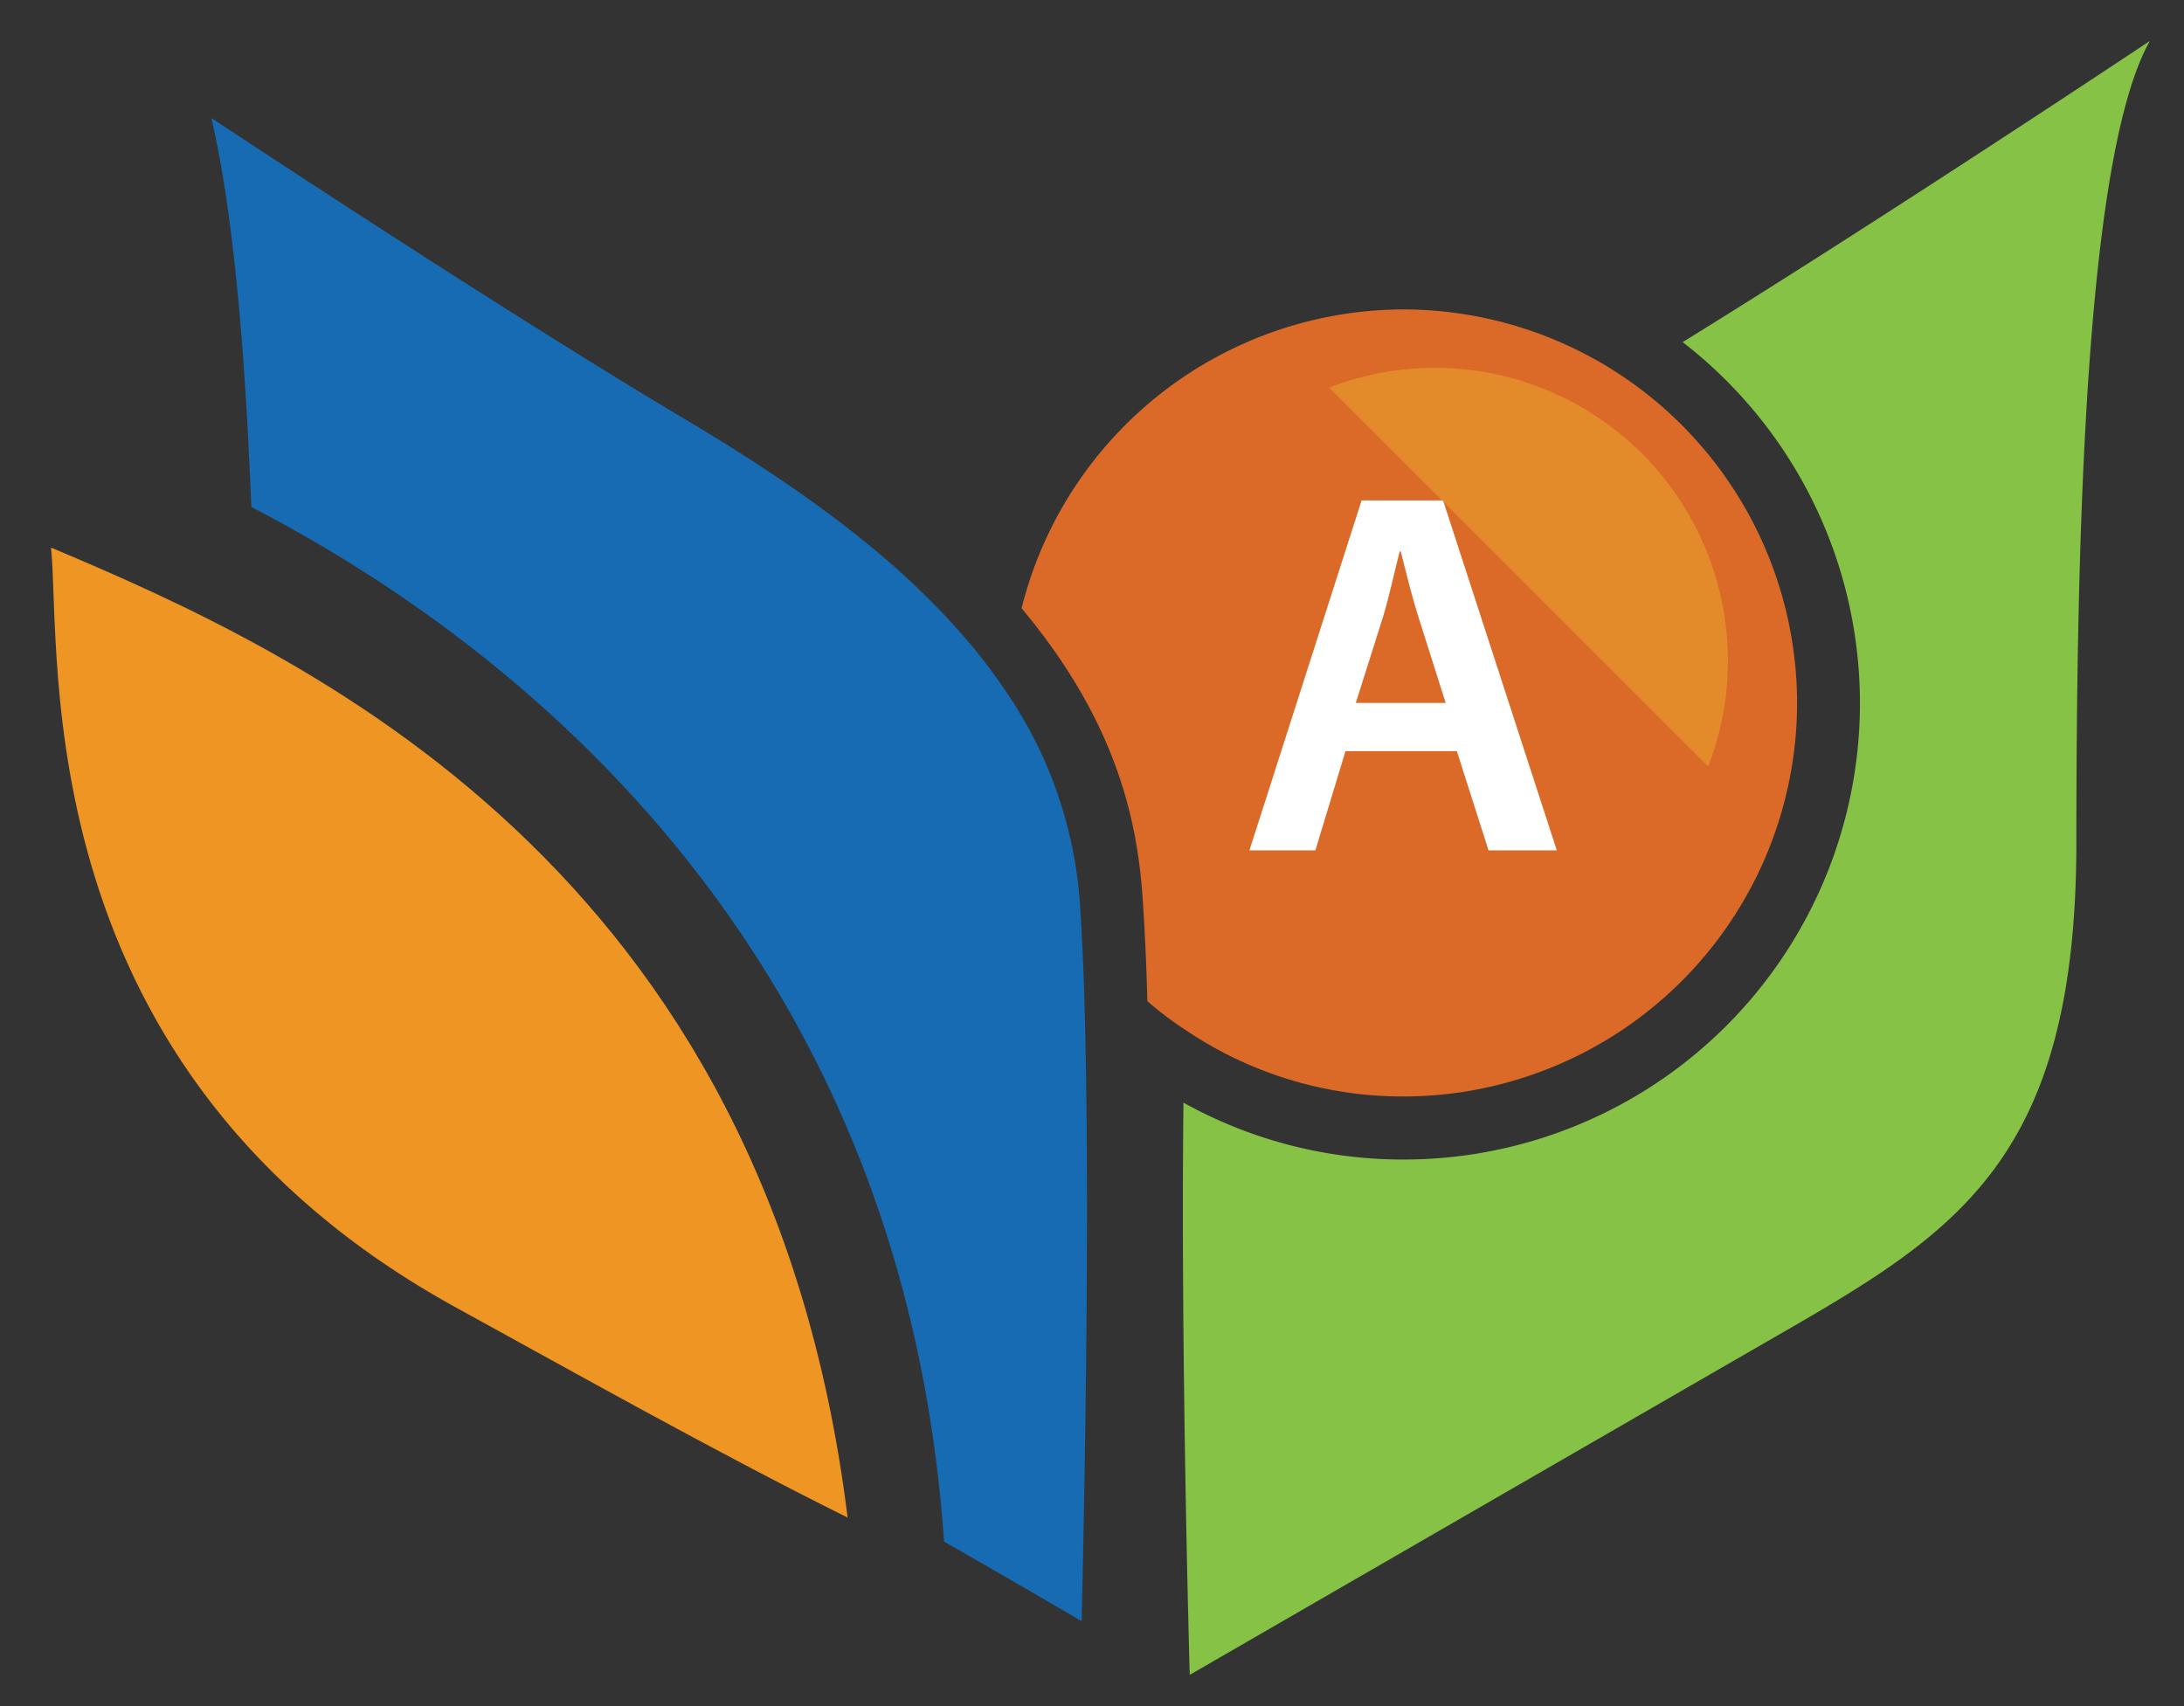 <svg id="Layer_1" data-name="Layer 1" xmlns="http://www.w3.org/2000/svg" viewBox="0 0 320 250"><rect x="0" y="0" width="320" height="250" fill="#333333" stroke="none"/><defs><style>.cls-1{fill:#86c246;}.cls-2{fill:#ee9523;}.cls-3{fill:#db6a29;}.cls-4{fill:#fff;}.cls-5{fill:#166bb2;}.cls-6{fill:#e4922c;opacity:0.82;}</style></defs><title>educacion-primaria</title><path class="cls-1" d="M315,6c-9.17,16.28-10.77,69.35-10.77,117.45s-18.83,57.84-46.46,73.78-83.45,48.19-83.45,48.19-1.35-46.8-.92-83.85a66.15,66.15,0,0,0,32.25,8.34A66.87,66.87,0,0,0,246.54,50.13C276.45,31.67,313.68,6.87,315,6Z"/><path class="cls-2" d="M7.48,80.24c1.57,15.8-4,76.59,59.38,111.38,15.46,8.47,37.84,21.08,57.33,30.75C112.4,126.73,44.43,95.8,7.48,80.24Z"/><path class="cls-3" d="M263.31,103a57.73,57.73,0,0,1-57.66,57.67,56.84,56.84,0,0,1-32.06-9.82,50.22,50.22,0,0,1-5.48-4.15c-.15-5.73-.4-10.93-.71-15.36-.83-11.78-4.15-26-17.72-42.21a57.8,57.8,0,0,1,56-43.79A57.76,57.76,0,0,1,263.31,103Z"/><path class="cls-4" d="M197.14,110.07l-4.41,14.53h-9.66L199.5,73.33h11.94L228.1,124.6h-10l-4.64-14.53ZM211.82,103l-4-12.63c-1-3.12-1.83-6.62-2.59-9.58h-.15c-.76,3-1.52,6.54-2.43,9.58l-4,12.63Z"/><path class="cls-5" d="M158.48,237.55c-4.86-2.83-12-7-20.16-11.66-6.15-88.77-65-132.71-101.5-151.6-1-25.48-2.9-44.34-5.85-57C47.37,28.13,78.14,48.19,100,61.21c14.24,8.46,28.77,18.25,39.72,30.37,1.38,1.51,2.74,3.08,4,4.71,1.51,1.9,2.92,3.87,4.28,5.93A62.55,62.55,0,0,1,158.2,132c.09,1.29.19,2.65.25,4.06.15,2.46.24,5.14.37,8,.06,2.19.12,4.49.18,6.86C159.68,180.13,158.88,220.75,158.48,237.55Z"/><path class="cls-6" d="M253.17,96.85a42.44,42.44,0,0,1-2.89,15.46L194.76,56.79a42.93,42.93,0,0,1,58.41,40.06Z"/><line class="cls-6" x1="254.77" y1="115.51" x2="193.16" y2="53.91"/></svg>
